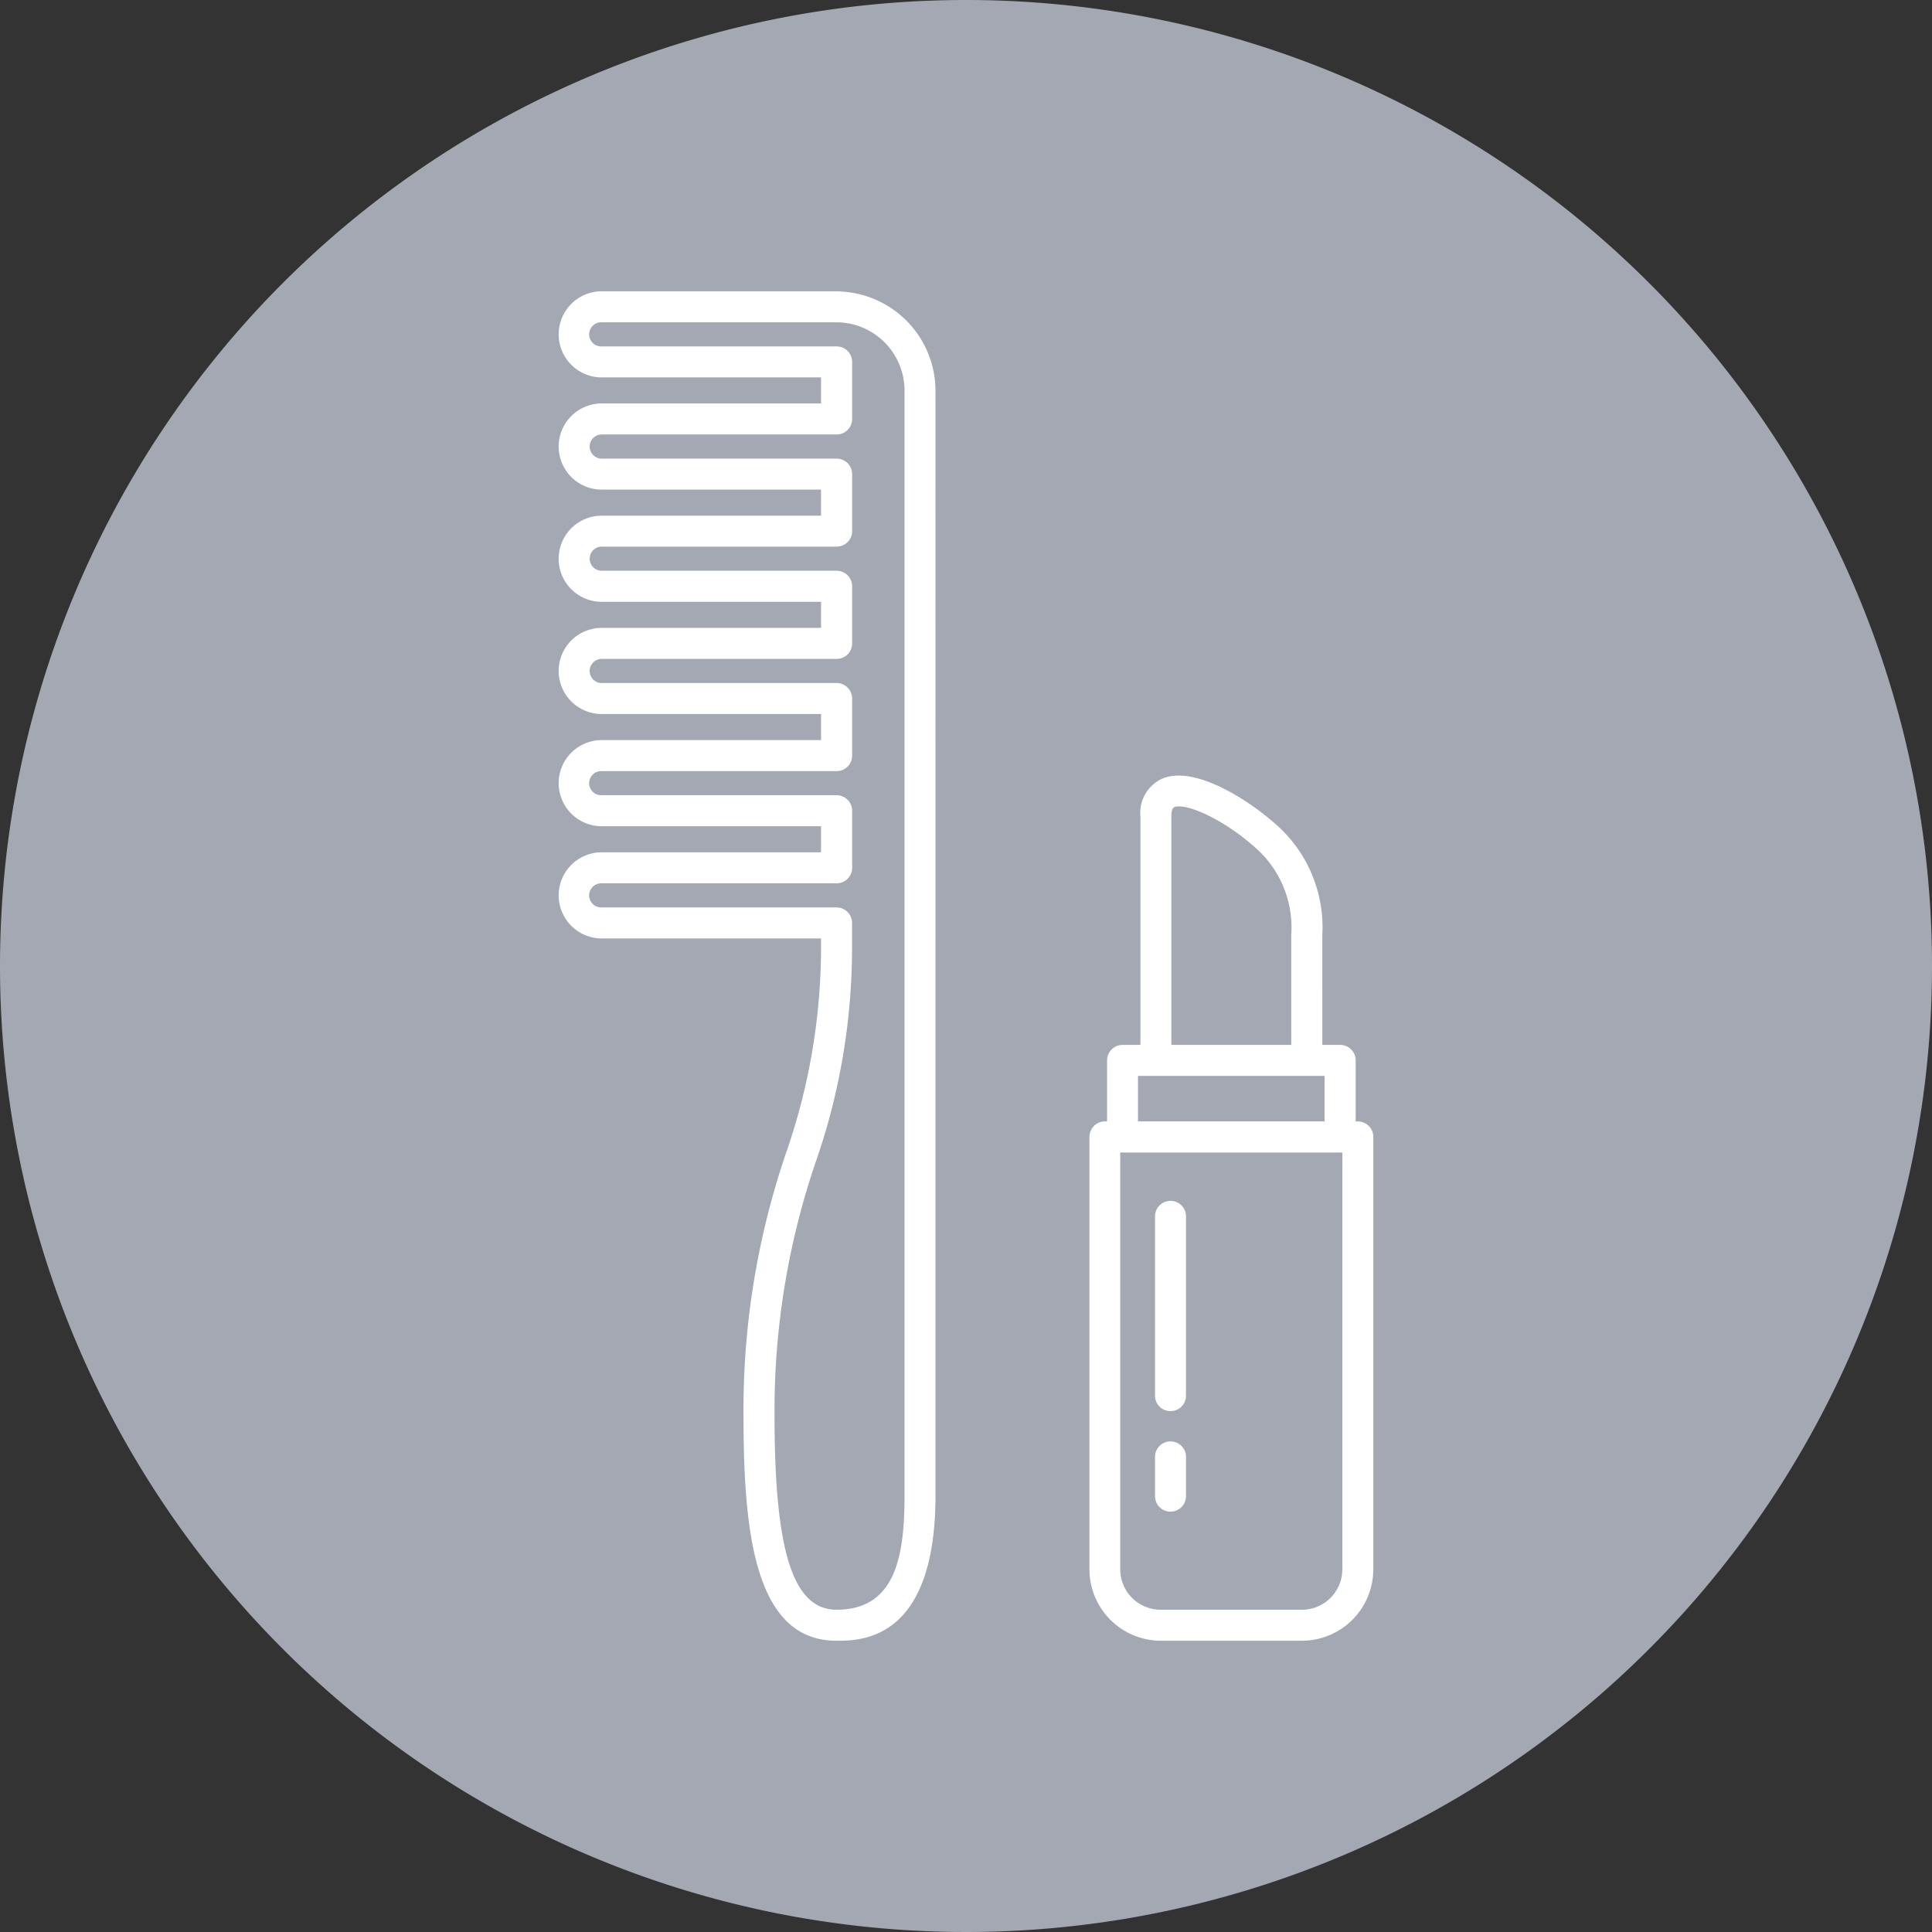 <?xml version="1.0" encoding="UTF-8"?> <svg xmlns="http://www.w3.org/2000/svg" xmlns:xlink="http://www.w3.org/1999/xlink" id="グループ_437" data-name="グループ 437" width="90" height="90" viewBox="0 0 90 90"><rect x="0" y="0" width="90" height="90" fill="#333333" stroke="none"/><defs><clipPath id="clip-path"><rect id="長方形_617" data-name="長方形 617" width="90" height="90" fill="none"></rect></clipPath></defs><g id="グループ_437-2" data-name="グループ 437" clip-path="url(#clip-path)"><path id="パス_10474" data-name="パス 10474" d="M90,45A45,45,0,1,1,45,0,45,45,0,0,1,90,45" fill="#a3a8b3"></path><path id="パス_10475" data-name="パス 10475" d="M67.174,28.187a.739.739,0,0,0-.1-.006H56.057a2.006,2.006,0,1,0,0,4.012H66.273v1.214H56.057a2.006,2.006,0,1,0,0,4.013H66.273v1.214H56.057a2.006,2.006,0,0,0,0,4.013H66.273v1.214H56.057a2.006,2.006,0,1,0,0,4.013H66.273v1.215H56.057a2.006,2.006,0,1,0,0,4.012H66.273v1.215H56.057a2.006,2.006,0,1,0,0,4.012H66.273v.578a29.188,29.188,0,0,1-1.639,9.441,37.037,37.037,0,0,0-1.973,12.218c0,5.443.525,10.479,4.333,10.479,1.141,0,4.611,0,4.611-6.774V32.792a4.635,4.635,0,0,0-4.432-4.6M70.162,84.27c0,2.768-.384,5.329-3.166,5.329-2.025,0-2.889-2.7-2.889-9.035a35.792,35.792,0,0,1,1.911-11.8,30.4,30.4,0,0,0,1.7-9.86v-1.3A.722.722,0,0,0,67,56.884H56.057a.562.562,0,1,1,0-1.123H67a.722.722,0,0,0,.722-.722V52.379A.722.722,0,0,0,67,51.657H56.057a.562.562,0,1,1,0-1.123H67a.722.722,0,0,0,.722-.722V47.152A.722.722,0,0,0,67,46.43H56.057a.562.562,0,0,1,0-1.124H67a.722.722,0,0,0,.722-.722V41.925A.722.722,0,0,0,67,41.2H56.057a.562.562,0,0,1,0-1.124H67a.722.722,0,0,0,.722-.722V36.7A.722.722,0,0,0,67,35.976H56.057a.562.562,0,0,1,0-1.124H67a.722.722,0,0,0,.722-.722V31.471A.722.722,0,0,0,67,30.749H56.057a.562.562,0,1,1,0-1.123H67c.02,0,.041,0,.062,0a3.182,3.182,0,0,1,3.1,3.163ZM91.279,66.852h-.1V64.009a.722.722,0,0,0-.722-.722h-.832V58.168a6.38,6.38,0,0,0-2.272-5.248c-1.14-1-3.7-2.71-5.225-2.018a1.758,1.758,0,0,0-.976,1.762V63.287h-.832a.723.723,0,0,0-.722.722v2.843h-.1a.722.722,0,0,0-.722.722V87.717a3.331,3.331,0,0,0,3.327,3.327h6.58A3.331,3.331,0,0,0,92,87.717V67.574a.722.722,0,0,0-.722-.722M82.592,52.664c0-.117.012-.394.128-.446.5-.226,2.214.505,3.676,1.788a4.941,4.941,0,0,1,1.78,4.162v5.119H82.592ZM81.038,64.731H89.73v2.12H81.038Zm9.519,22.985A1.885,1.885,0,0,1,88.674,89.6h-6.58a1.885,1.885,0,0,1-1.883-1.883V68.3H90.557ZM83.275,71.275v8.352a.722.722,0,0,1-1.444,0V71.275a.722.722,0,0,1,1.444,0m0,11.2v1.834a.722.722,0,0,1-1.444,0V82.48a.722.722,0,0,1,1.444,0" transform="translate(-28.026 -14.612)" fill="#fff"></path></g></svg> 